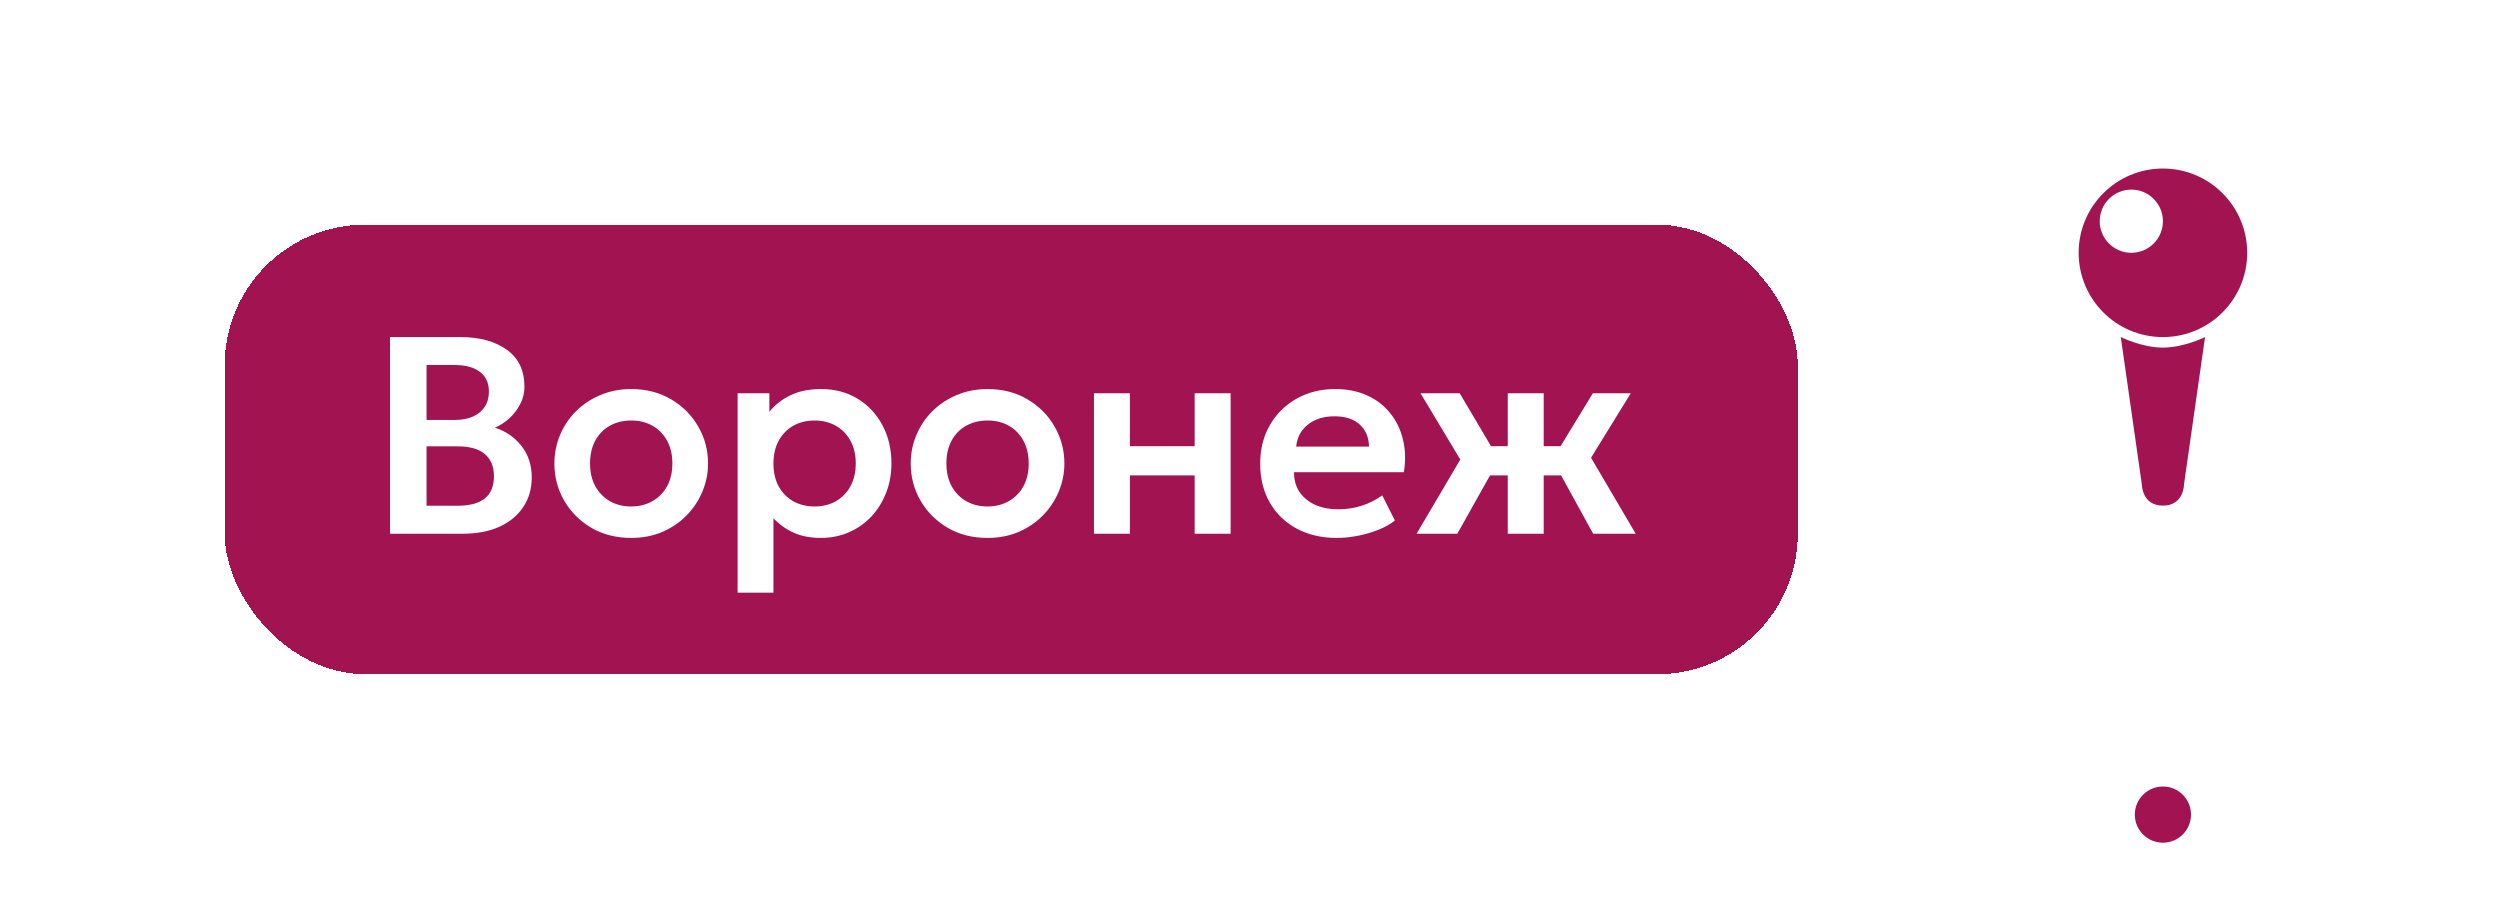 <?xml version="1.0" encoding="UTF-8"?> <svg xmlns="http://www.w3.org/2000/svg" width="89" height="32" viewBox="0 0 89 32" fill="none"><g filter="url(#filter0_d_321_2944)"><rect x="8" y="3" width="56" height="16" rx="5" fill="#A11351" shape-rendering="crispEdges"></rect><path d="M13.885 14V7H16.39C17.073 7 17.623 7.15 18.04 7.45C18.46 7.747 18.67 8.187 18.67 8.77C18.67 8.987 18.62 9.192 18.52 9.385C18.42 9.578 18.29 9.748 18.13 9.895C17.97 10.038 17.8 10.148 17.62 10.225C18 10.345 18.313 10.56 18.56 10.87C18.807 11.18 18.93 11.558 18.93 12.005C18.93 12.398 18.83 12.745 18.63 13.045C18.433 13.345 18.152 13.58 17.785 13.75C17.418 13.917 16.985 14 16.485 14H13.885ZM15.185 13.005H16.28C16.717 13.005 17.043 12.918 17.26 12.745C17.477 12.568 17.585 12.305 17.585 11.955C17.585 11.612 17.477 11.348 17.26 11.165C17.047 10.982 16.722 10.89 16.285 10.89H15.185V13.005ZM15.185 9.95H16.2C16.443 9.95 16.655 9.91 16.835 9.83C17.015 9.75 17.155 9.635 17.255 9.485C17.355 9.332 17.405 9.15 17.405 8.94C17.405 8.633 17.298 8.4 17.085 8.24C16.875 8.077 16.573 7.995 16.18 7.995H15.185V9.95ZM22.471 14.15C21.938 14.15 21.464 14.03 21.051 13.79C20.641 13.547 20.319 13.225 20.086 12.825C19.853 12.422 19.736 11.98 19.736 11.5C19.736 11.147 19.803 10.81 19.936 10.49C20.069 10.17 20.258 9.888 20.501 9.645C20.748 9.398 21.038 9.205 21.371 9.065C21.704 8.922 22.071 8.85 22.471 8.85C23.001 8.85 23.471 8.97 23.881 9.21C24.294 9.45 24.618 9.772 24.851 10.175C25.088 10.578 25.206 11.02 25.206 11.5C25.206 11.853 25.138 12.19 25.001 12.51C24.868 12.827 24.679 13.108 24.436 13.355C24.193 13.602 23.904 13.797 23.571 13.94C23.238 14.08 22.871 14.15 22.471 14.15ZM22.466 13.03C22.749 13.03 23.001 12.968 23.221 12.845C23.444 12.718 23.619 12.542 23.746 12.315C23.873 12.085 23.936 11.813 23.936 11.5C23.936 11.187 23.873 10.915 23.746 10.685C23.619 10.455 23.446 10.278 23.226 10.155C23.006 10.032 22.754 9.97 22.471 9.97C22.188 9.97 21.934 10.032 21.711 10.155C21.491 10.278 21.318 10.455 21.191 10.685C21.068 10.915 21.006 11.187 21.006 11.5C21.006 11.813 21.069 12.085 21.196 12.315C21.323 12.542 21.496 12.718 21.716 12.845C21.936 12.968 22.186 13.03 22.466 13.03ZM26.259 16.1V9H27.39V9.66C27.583 9.417 27.831 9.222 28.134 9.075C28.438 8.925 28.805 8.85 29.235 8.85C29.718 8.85 30.148 8.963 30.524 9.19C30.901 9.417 31.196 9.73 31.41 10.13C31.626 10.527 31.735 10.983 31.735 11.5C31.735 11.87 31.673 12.215 31.549 12.535C31.426 12.855 31.253 13.137 31.029 13.38C30.806 13.62 30.54 13.808 30.23 13.945C29.923 14.082 29.584 14.15 29.215 14.15C28.855 14.15 28.535 14.088 28.255 13.965C27.978 13.838 27.738 13.667 27.535 13.45V16.1H26.259ZM29 13.03C29.283 13.03 29.535 12.968 29.755 12.845C29.974 12.718 30.148 12.542 30.274 12.315C30.401 12.085 30.465 11.813 30.465 11.5C30.465 11.187 30.401 10.915 30.274 10.685C30.148 10.455 29.973 10.278 29.75 10.155C29.529 10.032 29.279 9.97 29 9.97C28.716 9.97 28.465 10.032 28.244 10.155C28.024 10.278 27.851 10.455 27.724 10.685C27.598 10.915 27.535 11.187 27.535 11.5C27.535 11.813 27.596 12.085 27.72 12.315C27.846 12.542 28.02 12.718 28.239 12.845C28.463 12.968 28.716 13.03 29 13.03ZM35.157 14.15C34.623 14.15 34.15 14.03 33.737 13.79C33.327 13.547 33.005 13.225 32.772 12.825C32.538 12.422 32.422 11.98 32.422 11.5C32.422 11.147 32.488 10.81 32.622 10.49C32.755 10.17 32.943 9.888 33.187 9.645C33.433 9.398 33.723 9.205 34.057 9.065C34.39 8.922 34.757 8.85 35.157 8.85C35.687 8.85 36.157 8.97 36.567 9.21C36.98 9.45 37.303 9.772 37.537 10.175C37.773 10.578 37.892 11.02 37.892 11.5C37.892 11.853 37.823 12.19 37.687 12.51C37.553 12.827 37.365 13.108 37.122 13.355C36.878 13.602 36.59 13.797 36.257 13.94C35.923 14.08 35.557 14.15 35.157 14.15ZM35.152 13.03C35.435 13.03 35.687 12.968 35.907 12.845C36.13 12.718 36.305 12.542 36.432 12.315C36.558 12.085 36.622 11.813 36.622 11.5C36.622 11.187 36.558 10.915 36.432 10.685C36.305 10.455 36.132 10.278 35.912 10.155C35.692 10.032 35.44 9.97 35.157 9.97C34.873 9.97 34.62 10.032 34.397 10.155C34.177 10.278 34.003 10.455 33.877 10.685C33.753 10.915 33.692 11.187 33.692 11.5C33.692 11.813 33.755 12.085 33.882 12.315C34.008 12.542 34.182 12.718 34.402 12.845C34.622 12.968 34.872 13.03 35.152 13.03ZM38.945 14V9H40.225V10.885H42.53V9H43.81V14H42.53V11.925H40.225V14H38.945ZM47.593 14.15C47.05 14.15 46.573 14.04 46.163 13.82C45.753 13.597 45.433 13.287 45.203 12.89C44.976 12.493 44.863 12.032 44.863 11.505C44.863 11.118 44.928 10.763 45.058 10.44C45.191 10.117 45.378 9.837 45.618 9.6C45.861 9.36 46.145 9.175 46.468 9.045C46.795 8.915 47.151 8.85 47.538 8.85C47.958 8.85 48.333 8.925 48.663 9.075C48.993 9.222 49.266 9.43 49.483 9.7C49.703 9.967 49.856 10.28 49.943 10.64C50.033 10.997 50.045 11.387 49.978 11.81H46.068C46.065 12.073 46.126 12.303 46.253 12.5C46.383 12.697 46.566 12.852 46.803 12.965C47.043 13.075 47.325 13.13 47.648 13.13C47.935 13.13 48.21 13.088 48.473 13.005C48.736 12.922 48.981 12.798 49.208 12.635L49.658 13.53C49.501 13.657 49.306 13.767 49.073 13.86C48.84 13.953 48.593 14.025 48.333 14.075C48.076 14.125 47.83 14.15 47.593 14.15ZM46.143 10.9H48.738C48.728 10.563 48.616 10.3 48.403 10.11C48.19 9.917 47.891 9.82 47.508 9.82C47.128 9.82 46.815 9.917 46.568 10.11C46.321 10.3 46.18 10.563 46.143 10.9ZM53.676 14V11.925H52.296V10.885H53.676V9H54.956V10.885H56.326V11.925H54.956V14H53.676ZM50.431 14L51.986 11.36L50.571 9H51.966L53.361 11.36L51.881 14H50.431ZM56.716 14L55.266 11.36L56.706 9H58.056L56.641 11.295L58.231 14H56.716Z" fill="white"></path></g><path d="M73.095 21C73.876 21 80.124 21 80.905 21C81.686 21 77.391 22 77 25C76.609 22 72.314 21 73.095 21Z" fill="white"></path><circle cx="77" cy="11" r="11" fill="white"></circle><path d="M77.75 17.25C77.75 17.25 77.75 18 77 18C76.25 18 76.25 17.25 76.25 17.25L75.5 12C75.5 12 76.25 12.375 77 12.375C77.75 12.375 78.5 12 78.5 12L77.75 17.25ZM77 6C78.657 6 80 7.343 80 9C80 10.657 78.657 12 77 12C75.343 12 74 10.657 74 9C74 7.343 75.343 6 77 6ZM75.875 6.75C75.254 6.75 74.75 7.254 74.75 7.875C74.75 8.496 75.254 9 75.875 9C76.496 9 77 8.496 77 7.875C77 7.254 76.496 6.75 75.875 6.75Z" fill="#A11351"></path><circle cx="77" cy="29" r="2" fill="white"></circle><circle cx="77" cy="29" r="1" fill="#A11351"></circle><defs><filter id="filter0_d_321_2944" x="0" y="0" width="72" height="32" filterUnits="userSpaceOnUse" color-interpolation-filters="sRGB"><feFlood flood-opacity="0" result="BackgroundImageFix"></feFlood><feColorMatrix in="SourceAlpha" type="matrix" values="0 0 0 0 0 0 0 0 0 0 0 0 0 0 0 0 0 0 127 0" result="hardAlpha"></feColorMatrix><feOffset dy="5"></feOffset><feGaussianBlur stdDeviation="4"></feGaussianBlur><feComposite in2="hardAlpha" operator="out"></feComposite><feColorMatrix type="matrix" values="0 0 0 0 0 0 0 0 0 0 0 0 0 0 0 0 0 0 0.3 0"></feColorMatrix><feBlend mode="normal" in2="BackgroundImageFix" result="effect1_dropShadow_321_2944"></feBlend><feBlend mode="normal" in="SourceGraphic" in2="effect1_dropShadow_321_2944" result="shape"></feBlend></filter></defs></svg> 